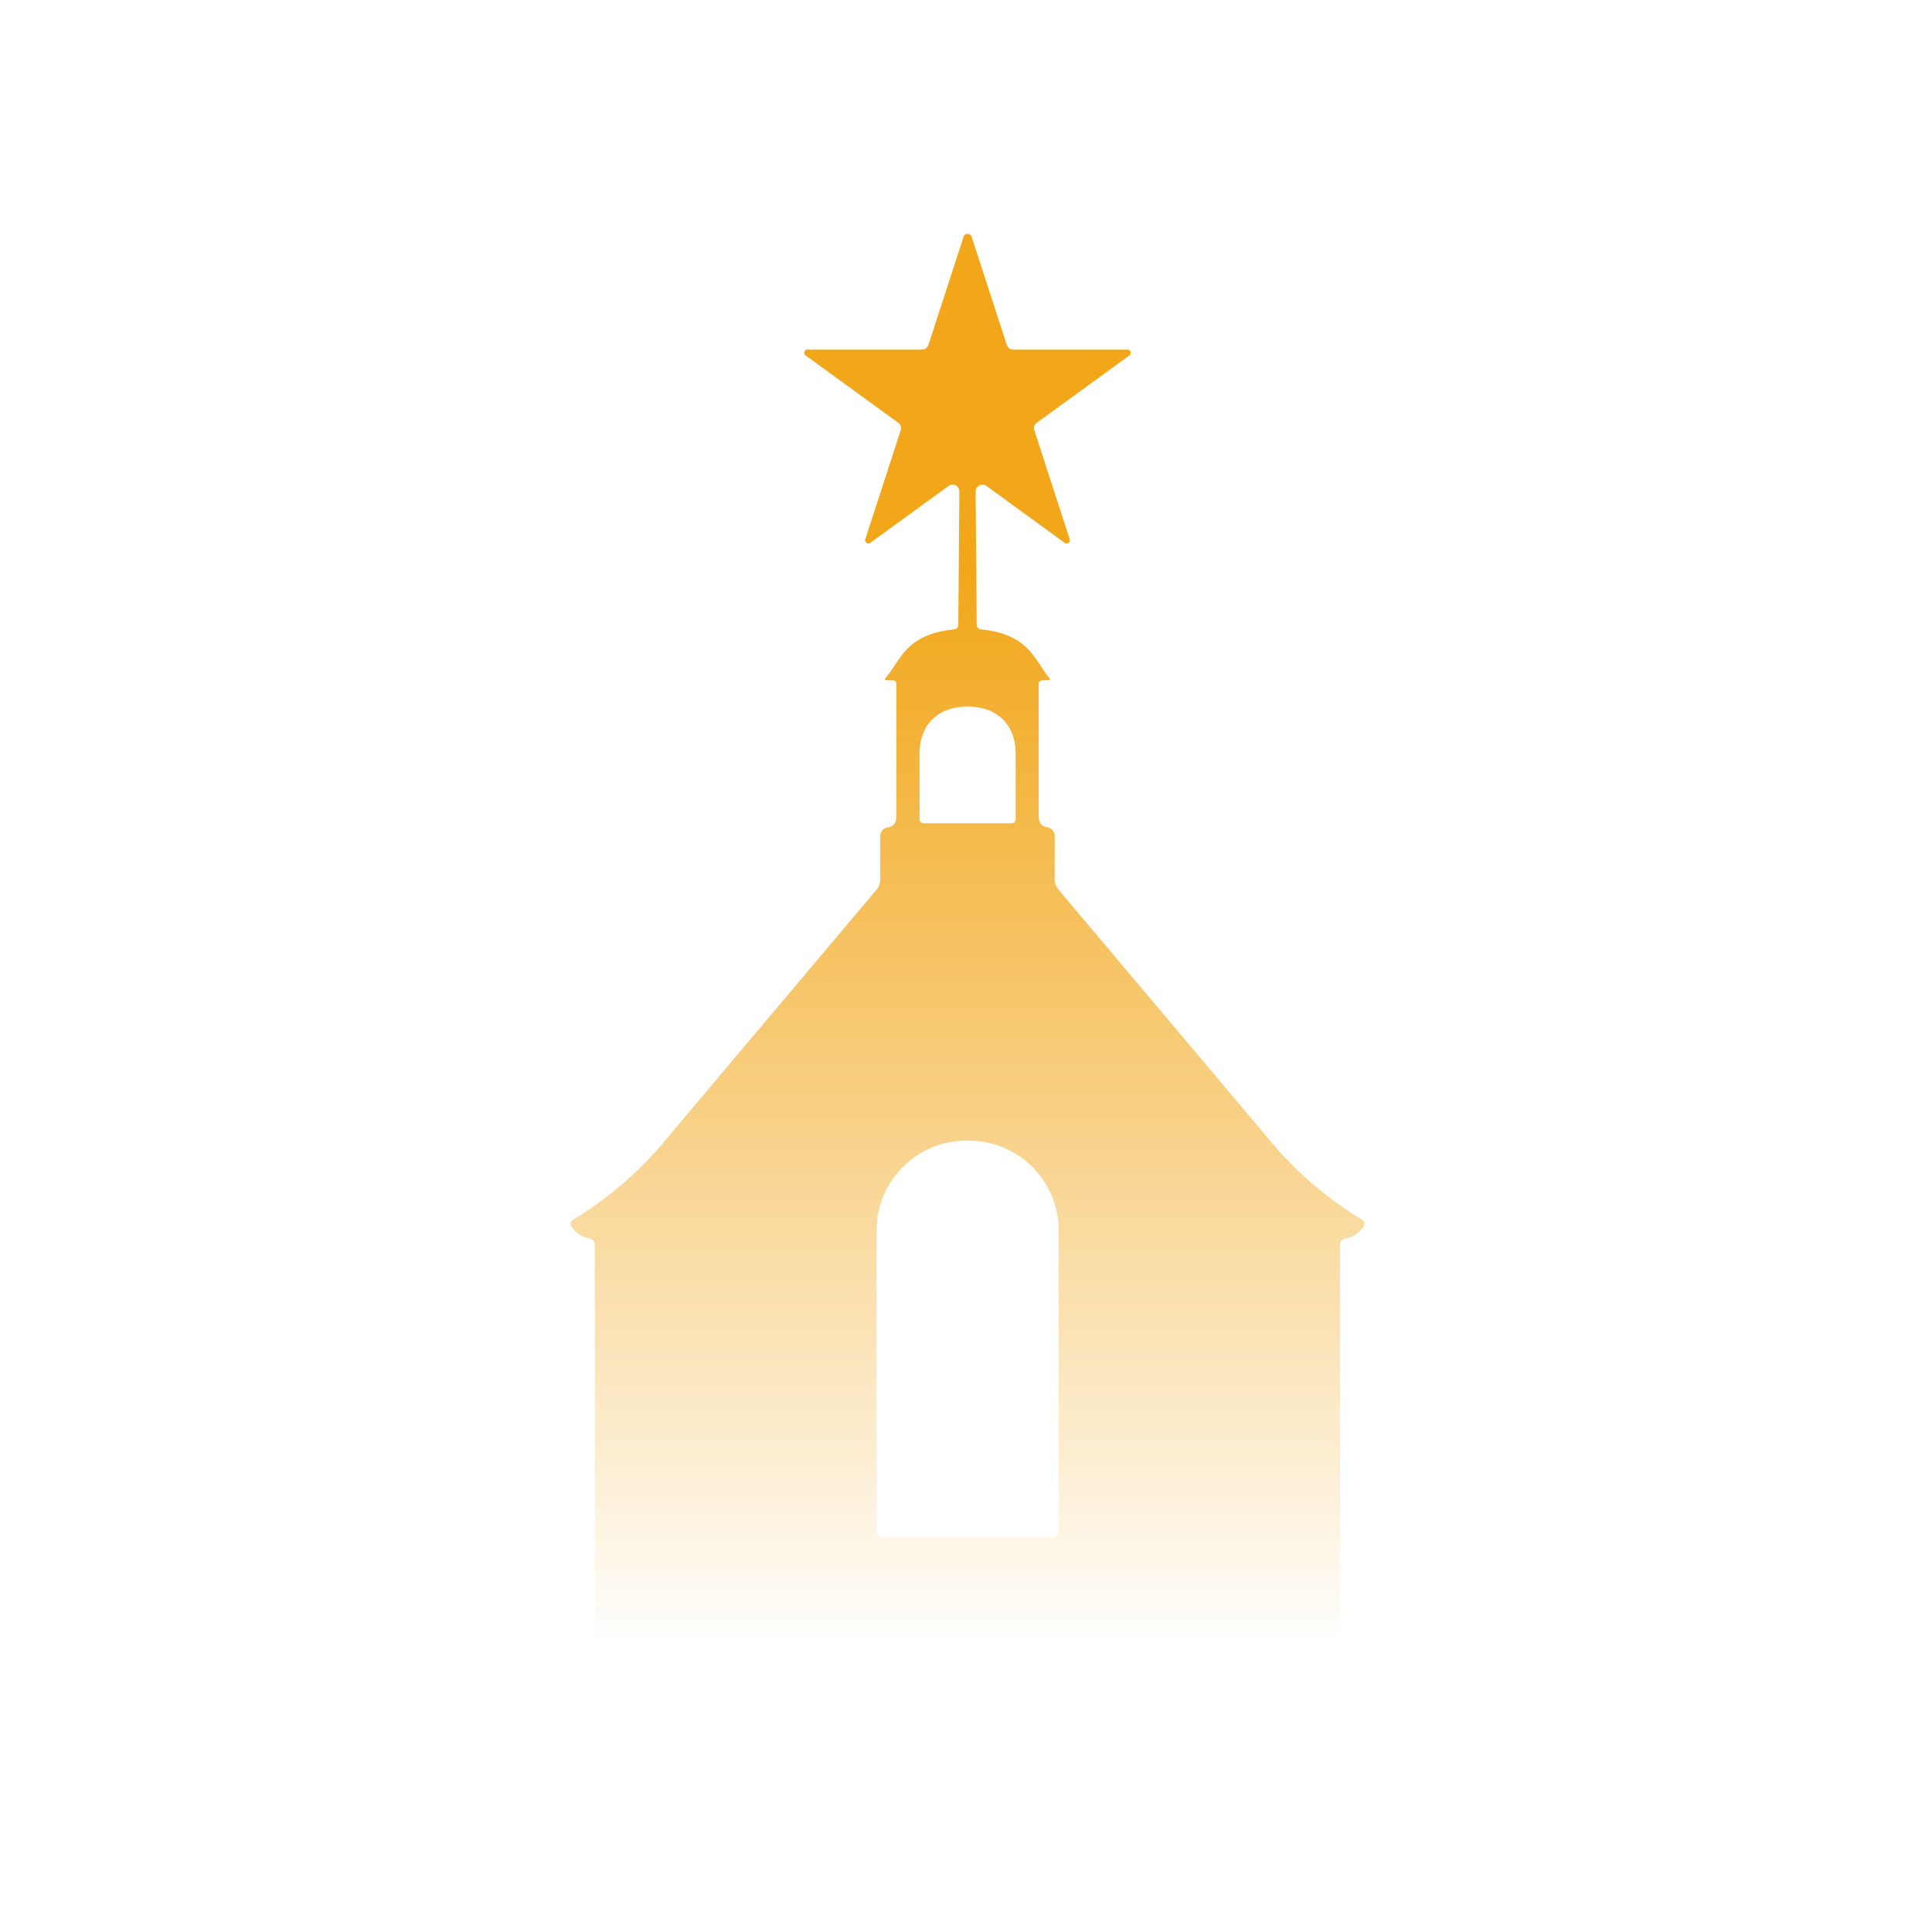 <?xml version="1.0"?>
<svg xmlns="http://www.w3.org/2000/svg" xmlns:xlink="http://www.w3.org/1999/xlink" id="Calque_1" data-name="Calque 1" viewBox="0 0 693.13 693.13">
  <defs>
    <style>.cls-1{fill:url(#D&#xE9;grad&#xE9;_sans_nom_10);}</style>
    <linearGradient id="D&#xE9;grad&#xE9;_sans_nom_10" x1="347.14" y1="83.91" x2="347.14" y2="589.87" gradientUnits="userSpaceOnUse">
      <stop offset="0.24" stop-color="#f2a71b"/>
      <stop offset="0.34" stop-color="#f2a71b" stop-opacity="0.89"/>
      <stop offset="0.56" stop-color="#f2a71b" stop-opacity="0.62"/>
      <stop offset="0.88" stop-color="#f2a71b" stop-opacity="0.18"/>
      <stop offset="1" stop-color="#f2a71b" stop-opacity="0"/>
    </linearGradient>
  </defs>
  <path class="cls-1" d="M488.69,437.65,486.11,436a131.7,131.7,0,0,1-32-28.63l-74.37-88.21a5.49,5.49,0,0,1-1.34-3.38V300a3.16,3.16,0,0,0-2.77-3.21c-2.77-.4-3-2.82-3-4.51V245.38a1.3,1.3,0,0,1,1.31-1.31h2.24a.48.48,0,0,0,.36-.8c-5.17-5.66-6.71-15.72-24.75-17.5a1.52,1.52,0,0,1-1.38-1.5l-.39-47.93a2.44,2.44,0,0,1,3.88-2l28.1,20.42a1.16,1.16,0,0,0,1.78-1.29l-12.7-39.08a2.43,2.43,0,0,1,.89-2.73l33.24-24.15a1.16,1.16,0,0,0-.68-2.09H363.51a2.44,2.44,0,0,1-2.32-1.69l-12.7-39.08a1.58,1.58,0,0,0-2.7,0l-12.7,39.08a2.44,2.44,0,0,1-2.32,1.69H289.68a1.15,1.15,0,0,0-.68,2.09l33.24,24.15a2.43,2.43,0,0,1,.89,2.73l-12.7,39.08a1.16,1.16,0,0,0,1.78,1.29l28.1-20.42a2.44,2.44,0,0,1,3.88,2l-.39,47.93a1.52,1.52,0,0,1-1.38,1.5c-18,1.78-19.58,11.84-24.75,17.5a.48.48,0,0,0,.36.8h2.24a1.3,1.3,0,0,1,1.31,1.31v46.94c0,1.69-.19,4.11-3,4.51a3.16,3.16,0,0,0-2.77,3.21V315.8a5.49,5.49,0,0,1-1.34,3.38l-74.37,88.21a131.7,131.7,0,0,1-32,28.63l-2.58,1.63a1.74,1.74,0,0,0-.49,2.43,10,10,0,0,0,6.58,4.3,2.27,2.27,0,0,1,1.83,2.27V584.11a5.63,5.63,0,0,0,5.5,5.76H475.27a5.63,5.63,0,0,0,5.5-5.76V446.65a2.27,2.27,0,0,1,1.82-2.27,10,10,0,0,0,6.59-4.3A1.74,1.74,0,0,0,488.69,437.65ZM329.9,270.52c0-12.18,8.47-17,16.73-17l.51,0,.51,0c8.26,0,16.73,4.86,16.73,17v23.36a1.45,1.45,0,0,1-1.44,1.47h-31.6a1.45,1.45,0,0,1-1.44-1.47Zm49.9,278.71a2.33,2.33,0,0,1-2.34,2.33H316.82a2.33,2.33,0,0,1-2.34-2.33V441.3a32.19,32.19,0,0,1,32.3-32.07h.72a32.19,32.19,0,0,1,32.3,32.07Z"/>
</svg>
